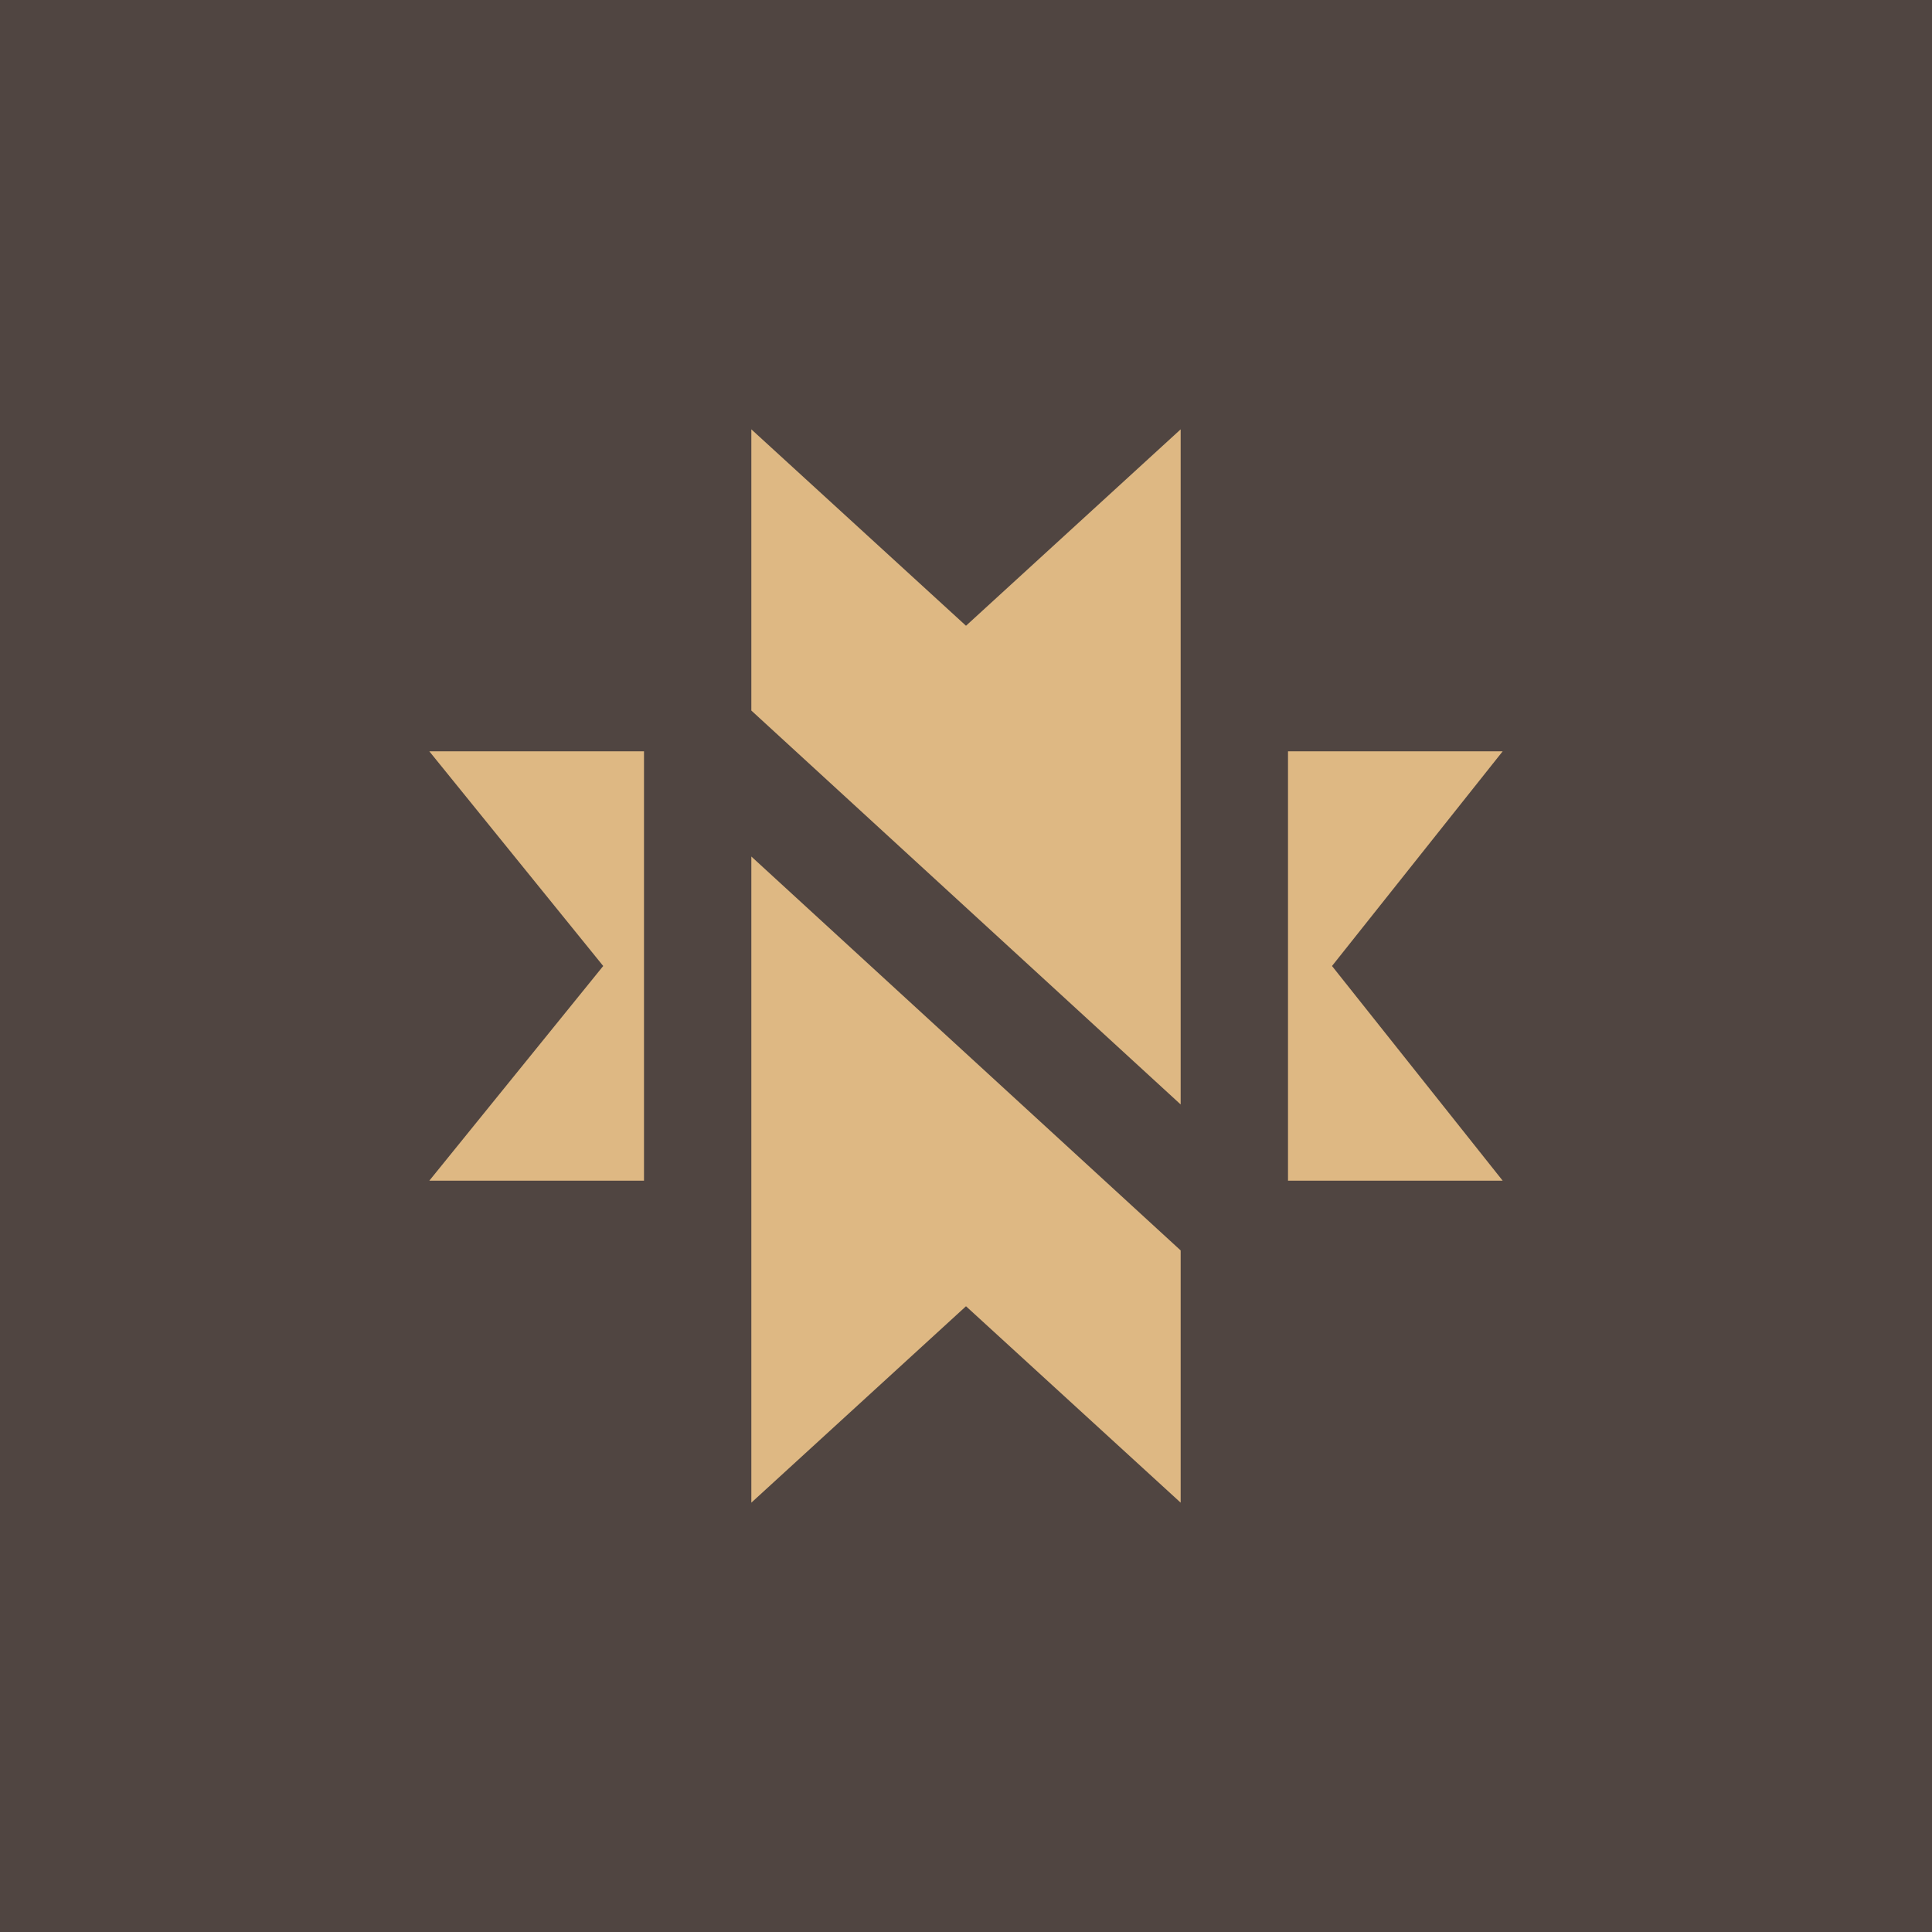 <!-- by TradingView --><svg xmlns="http://www.w3.org/2000/svg" width="18" height="18"><path fill="#504541" d="M0 0h18v18H0z"/><path d="M9 5.83L7 4v2.62l4 3.67V4L9 5.83zM4 7h2v4H4l1.62-2L4 7zm10 0h-2v4h2l-1.59-2L14 7zm-3 7l-2-1.83L7 14V7.98l4 3.67V14z" fill="#DEB883"/></svg>